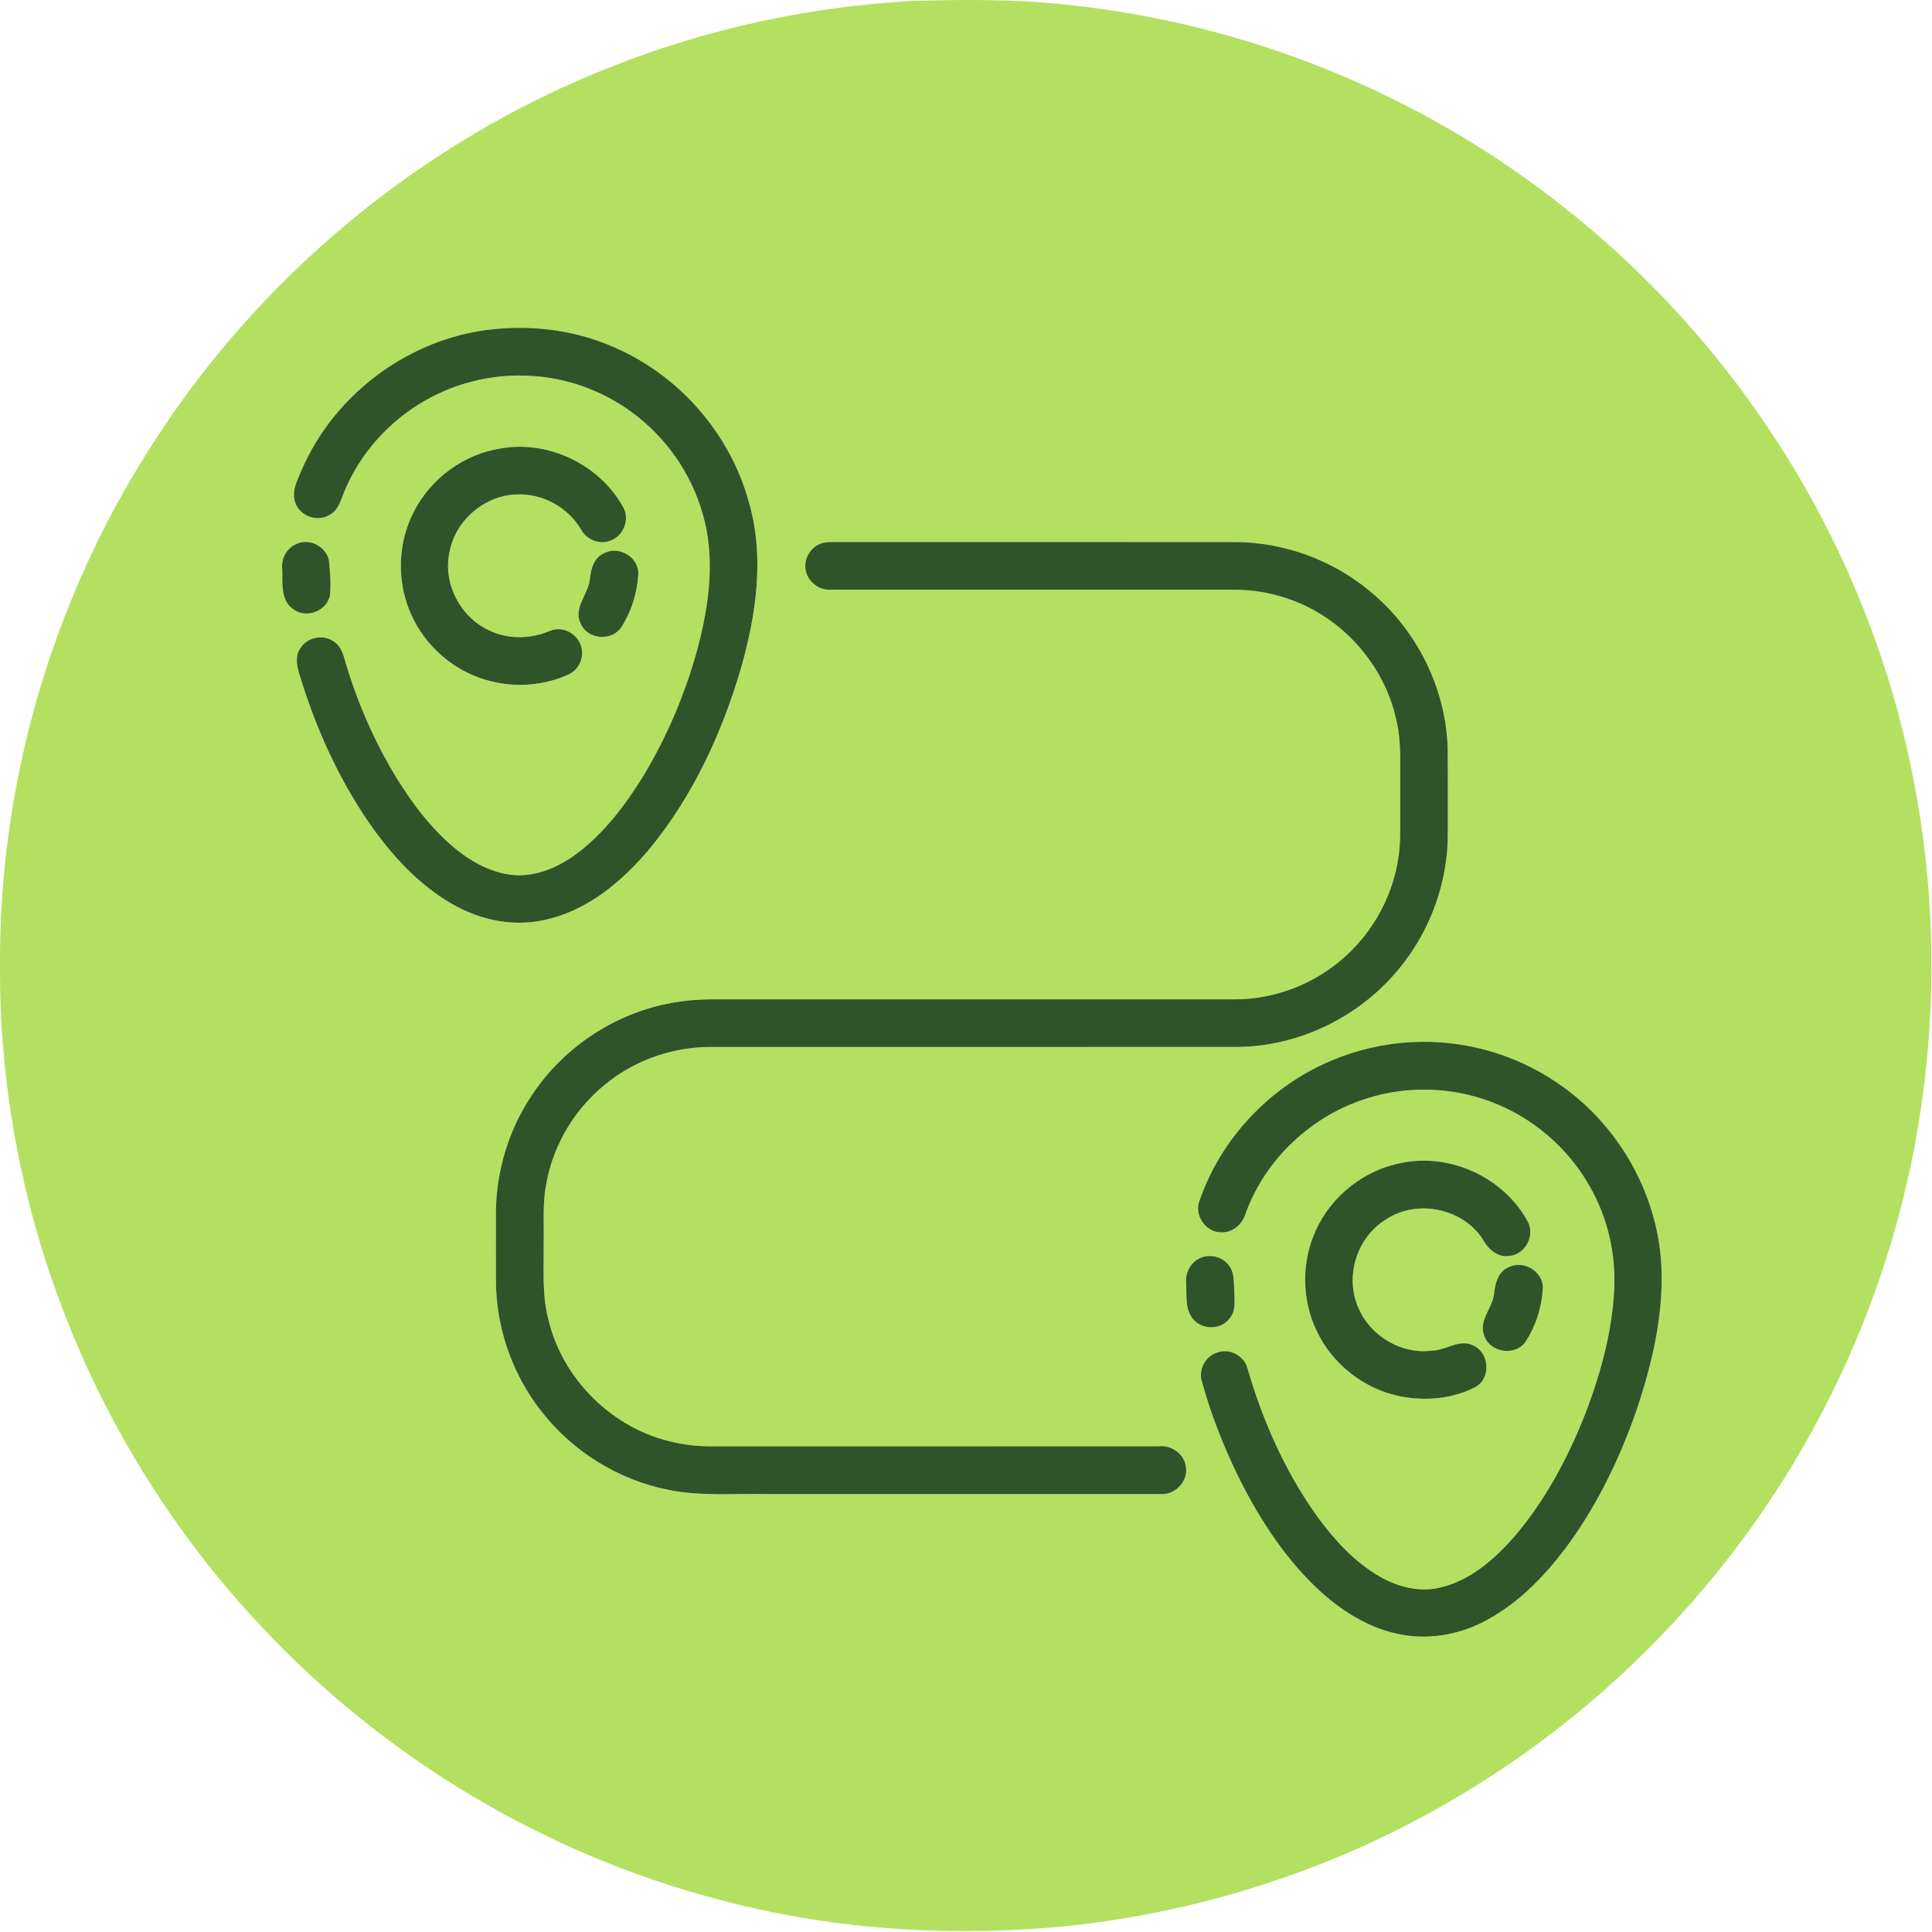 <svg xmlns="http://www.w3.org/2000/svg" xmlns:xlink="http://www.w3.org/1999/xlink" xmlns:serif="http://www.serif.com/" width="100%" height="100%" viewBox="0 0 798 798" xml:space="preserve" style="fill-rule:evenodd;clip-rule:evenodd;stroke-linejoin:round;stroke-miterlimit:2;">    <g transform="matrix(1,0,0,1,-47.493,-15.991)">        <path d="M424.28,16.39C445.34,15.78 466.49,15.59 487.47,17.9C562.69,25.47 635.48,55.19 694.51,102.41C750.5,146.85 794.26,206.53 819.5,273.43C849.03,351 853.25,437.86 831.79,518.01C816.17,576.55 786.93,631.39 747.01,676.98C705.5,724.68 652.5,762.33 593.7,785.64C558.31,799.61 520.93,808.62 483.02,812.03C436.51,816.02 389.24,812.67 344.1,800.52C272.46,781.73 206.48,742.17 155.81,688.19C106.02,635.53 71.07,568.99 56.07,498.09C50.36,471.11 47.34,443.54 47.51,415.96C46.81,340.95 68.4,265.96 108.47,202.58C153.5,130.69 222.05,73.83 301.13,43.11C340.41,27.69 382.15,18.69 424.28,16.39M246.42,152.58C214.32,157.59 185.53,179.62 172.42,209.36C170.52,214.03 167.32,219.28 169.77,224.35C171.98,229.51 178.9,231.58 183.65,228.66C186.36,227.26 187.69,224.39 188.68,221.67C194.52,205.83 205.87,192.18 220.13,183.21C234,174.43 250.66,170.16 267.04,171.27C281.75,172.1 296.13,177.32 308.05,185.96C322.25,196.19 332.9,211.25 337.69,228.1C343.07,246.38 340.41,265.86 335.59,283.94C330.47,302.76 322.76,320.91 312.56,337.55C305.53,348.8 297.32,359.56 286.79,367.77C279.7,373.27 271.15,377.47 262.01,377.52C252.39,377.44 243.43,372.83 236.07,366.92C225.9,358.68 217.9,348.09 211.09,337C201.88,321.76 194.71,305.28 189.8,288.16C189.04,285.58 188.06,282.85 185.76,281.24C181.5,277.81 174.5,278.97 171.63,283.65C169.41,286.69 169.97,290.72 171.04,294.09C177.59,315.98 187.05,337.12 200.02,355.98C209.2,369.15 220.33,381.41 234.39,389.46C245.48,395.81 258.76,398.8 271.41,396.16C289.68,392.66 304.61,380.04 316.19,366.1C333.85,344.45 345.77,318.58 353.58,291.88C359.79,269.98 363.31,246.35 356.99,224.04C349.46,195.62 328.4,171.25 301.44,159.56C284.29,151.87 264.93,149.8 246.42,152.58M254.17,201.24C238.98,203.61 225.33,213.69 218.41,227.39C211.92,239.92 211.31,255.28 216.7,268.32C221.5,280.14 231.11,289.9 242.86,294.89C255.38,300.27 270.2,300.26 282.56,294.45C286.54,292.55 288.79,287.71 287.65,283.45C286.44,277.9 279.92,274.26 274.62,276.58C266.7,279.93 257.4,280.21 249.59,276.39C237.58,270.95 230.27,256.81 233.19,243.88C235.61,230.85 247.75,220.54 260.99,220.22C271.57,219.75 282.04,225.51 287.43,234.61C289.75,238.96 295.33,241.23 299.93,239.19C305,237.22 307.57,230.76 305.1,225.88C295.58,208.05 274.08,197.62 254.17,201.24M170.35,240.51C166.14,242.04 163.54,246.54 164.05,250.96C164.29,256.6 163.19,263.86 168.56,267.56C173.83,271.69 182.45,268.49 183.78,261.95C184.24,257.15 183.85,252.27 183.37,247.49C182.26,241.9 175.64,238.26 170.35,240.51M387.24,240.27C383.02,241.43 379.93,245.69 380.12,250.06C380.21,255.21 384.9,259.65 390.04,259.55C446.01,259.62 501.99,259.54 557.96,259.59C565.65,259.61 573.31,261.04 580.54,263.66C602.17,271.39 619.21,290.62 624.15,313.07C626.43,322.21 625.73,331.68 625.83,341C625.8,348.02 625.9,355.04 625.79,362.05C625.44,380.37 617.12,398.27 603.62,410.6C591.1,422.23 574.1,428.92 557,428.76C486.66,428.77 416.31,428.77 345.97,428.76C339.62,428.67 333.26,428.87 326.99,429.89C302.89,433.58 280.74,447.91 267.27,468.21C257.42,482.79 252.21,500.38 252.32,517.96C252.37,527.99 252.23,538.02 252.39,548.04C253.12,566.41 259.72,584.48 271.1,598.92C283.9,615.4 302.67,627.14 323.14,631.27C336.57,634.12 350.36,632.82 363.97,633.11C418.32,633.1 472.67,633.14 527.01,633.1C533.25,633.52 538.8,627.17 537.17,621.05C536.13,616.03 530.96,612.81 525.99,613.36C464.99,613.41 403.99,613.35 342.99,613.39C337.28,613.48 331.55,613.04 325.98,611.76C300.86,606.47 279.82,585.89 273.98,560.9C271.31,550.81 272.18,540.3 272.05,529.99C272.27,521.62 271.49,513.15 273.14,504.89C276.13,488.07 285.77,472.6 299.41,462.36C311.27,453.33 326.13,448.41 341.03,448.44C413.36,448.44 485.69,448.45 558.02,448.43C583.98,448.39 609.46,435.89 625.71,415.68C638.43,400.12 645.63,380.11 645.51,359.99C645.49,348.65 645.56,337.31 645.48,325.97C645,300.6 632.69,275.85 612.99,259.9C597.65,247.22 577.9,240.04 558,239.87C502.33,239.87 446.66,239.89 391,239.86C389.72,239.86 388.47,240 387.24,240.27M297.32,244.34C292.88,246.07 291.55,250.9 291.14,255.19C290.51,261.53 284.06,267.11 287.39,273.67C290.24,280.2 300.14,280.96 304.09,275.1C308.3,268.54 310.75,260.74 311.14,252.95C311.3,246.19 303.31,241.35 297.32,244.34M630.37,446.45C618.94,447.05 607.63,449.7 597.11,454.19C572.02,464.78 551.71,486.27 542.89,512.07C540.62,518.03 545.59,525.08 551.95,524.99C556.85,525.22 560.9,521.4 562.11,516.85C570.37,494.45 589.59,476.57 612.39,469.6C628.78,464.43 646.86,464.94 662.96,470.94C680.43,477.36 695.4,490.25 704.42,506.53C711.64,519.36 715,534.27 714.21,548.96C713.34,565.54 709.03,581.75 703.3,597.27C696,616.54 686.28,635.15 672.82,650.88C664.77,660 655.03,668.57 642.95,671.58C634.35,673.87 625.2,671.63 617.62,667.32C606.86,661.19 598.41,651.78 591.21,641.86C578.17,623.51 568.96,602.63 562.73,581.06C561.35,575.95 555.34,572.75 550.36,574.61C545.27,576.08 542.25,582.01 544.04,587.01C547.62,599.97 552.54,612.55 558.36,624.67C566.69,641.69 577,658.01 590.67,671.26C600.74,680.95 613.09,688.97 627.08,691.29C639,693.35 651.44,690.81 661.95,684.96C675.78,677.38 686.8,665.62 695.96,652.96C707.97,636.17 716.95,617.36 723.65,597.89C730,578.74 734.77,558.62 733.68,538.31C732.01,508.17 715.25,479.49 690.12,462.86C672.67,451.11 651.37,445.25 630.37,446.45M627.2,496.18C611.53,498.82 597.59,509.63 591.03,524.08C585,537.1 585.09,552.8 591.34,565.72C597.82,579.48 611.02,589.84 625.97,592.76C636.32,594.78 647.53,593.77 656.96,588.88C663.39,585.28 662.76,574.89 656.17,571.81C650.42,568.73 644.85,573.78 639.03,573.86C626.47,575.51 613.58,567.95 608.66,556.33C602.77,543.53 607.86,527.14 619.81,519.77C632.56,511.12 651.72,514.98 660.01,527.99C662.17,532 666.22,535.56 671.09,534.73C677.59,534.09 681.71,526.13 678.46,520.44C668.75,502.64 647.14,492.39 627.2,496.18M543.41,535.53C539.33,537.19 536.99,541.65 537.41,545.97C537.73,551.1 536.77,557.24 540.68,561.27C544.53,565.41 552.04,565.18 555.4,560.53C558.13,557.33 557.35,552.89 557.29,549.04C557.05,545.6 557.42,541.75 555.2,538.86C552.67,535.14 547.5,533.81 543.41,535.53M670.43,539.51C666.15,541.4 665.05,546.22 664.59,550.41C663.94,556.37 658.15,561.36 660.51,567.62C662.75,574.56 673.07,576.32 677.42,570.45C681.86,563.83 684.35,555.82 684.76,547.88C684.75,540.96 676.47,536.21 670.43,539.51Z" style="fill:rgb(179,224,96);fill-rule:nonzero;"></path>    </g>    <g transform="matrix(1,0,0,1,-47.493,-15.991)">        <path d="M246.42,152.58C264.93,149.8 284.29,151.87 301.44,159.56C328.4,171.25 349.46,195.62 356.99,224.04C363.31,246.35 359.79,269.98 353.58,291.88C345.77,318.58 333.85,344.45 316.19,366.1C304.61,380.04 289.68,392.66 271.41,396.16C258.76,398.8 245.48,395.81 234.39,389.46C220.33,381.41 209.2,369.15 200.02,355.98C187.05,337.12 177.59,315.98 171.04,294.09C169.97,290.72 169.41,286.69 171.63,283.65C174.5,278.97 181.5,277.81 185.76,281.24C188.06,282.85 189.04,285.58 189.8,288.16C194.71,305.28 201.88,321.76 211.09,337C217.9,348.09 225.9,358.68 236.07,366.92C243.43,372.83 252.39,377.44 262.01,377.52C271.15,377.47 279.7,373.27 286.79,367.77C297.32,359.56 305.53,348.8 312.56,337.55C322.76,320.91 330.47,302.76 335.59,283.94C340.41,265.86 343.07,246.38 337.69,228.1C332.9,211.25 322.25,196.19 308.05,185.96C296.13,177.32 281.75,172.1 267.04,171.27C250.66,170.16 234,174.43 220.13,183.21C205.87,192.18 194.52,205.83 188.68,221.67C187.69,224.39 186.36,227.26 183.65,228.66C178.9,231.58 171.98,229.51 169.77,224.35C167.32,219.28 170.52,214.03 172.42,209.36C185.53,179.62 214.32,157.59 246.42,152.58Z" style="fill:rgb(48,84,41);fill-rule:nonzero;"></path>    </g>    <g transform="matrix(1,0,0,1,-47.493,-15.991)">        <path d="M254.17,201.24C274.08,197.62 295.58,208.05 305.1,225.88C307.57,230.76 305,237.22 299.93,239.19C295.33,241.23 289.75,238.96 287.43,234.61C282.04,225.51 271.57,219.75 260.99,220.22C247.75,220.54 235.61,230.85 233.19,243.88C230.27,256.81 237.58,270.95 249.59,276.39C257.4,280.21 266.7,279.93 274.62,276.58C279.92,274.26 286.44,277.9 287.65,283.45C288.79,287.71 286.54,292.55 282.56,294.45C270.2,300.26 255.38,300.27 242.86,294.89C231.11,289.9 221.5,280.14 216.7,268.32C211.31,255.28 211.92,239.92 218.41,227.39C225.33,213.69 238.98,203.61 254.17,201.24Z" style="fill:rgb(48,84,41);fill-rule:nonzero;"></path>    </g>    <g transform="matrix(1,0,0,1,-47.493,-15.991)">        <path d="M170.35,240.51C175.64,238.26 182.26,241.9 183.37,247.49C183.85,252.27 184.24,257.15 183.78,261.95C182.45,268.49 173.83,271.69 168.56,267.56C163.19,263.86 164.29,256.6 164.05,250.96C163.54,246.54 166.14,242.04 170.35,240.51Z" style="fill:rgb(48,84,41);fill-rule:nonzero;"></path>    </g>    <g transform="matrix(1,0,0,1,-47.493,-15.991)">        <path d="M387.24,240.27C388.47,240 389.72,239.86 391,239.86C446.66,239.89 502.33,239.87 558,239.87C577.9,240.04 597.65,247.22 612.99,259.9C632.69,275.85 645,300.6 645.48,325.97C645.56,337.31 645.49,348.65 645.51,359.99C645.63,380.11 638.43,400.12 625.71,415.68C609.46,435.89 583.98,448.39 558.02,448.43C485.69,448.45 413.36,448.44 341.03,448.44C326.13,448.41 311.27,453.33 299.41,462.36C285.77,472.6 276.13,488.07 273.14,504.89C271.49,513.15 272.27,521.62 272.05,529.99C272.18,540.3 271.31,550.81 273.98,560.9C279.82,585.89 300.86,606.47 325.98,611.76C331.55,613.04 337.28,613.48 342.99,613.39C403.99,613.35 464.99,613.41 525.99,613.36C530.96,612.81 536.13,616.03 537.17,621.05C538.8,627.17 533.25,633.52 527.01,633.1C472.67,633.14 418.32,633.1 363.97,633.11C350.36,632.82 336.57,634.12 323.14,631.27C302.67,627.14 283.9,615.4 271.1,598.92C259.72,584.48 253.12,566.41 252.39,548.04C252.23,538.02 252.37,527.99 252.32,517.96C252.21,500.38 257.42,482.79 267.27,468.21C280.74,447.91 302.89,433.58 326.99,429.89C333.26,428.87 339.62,428.67 345.97,428.76C416.31,428.77 486.66,428.77 557,428.76C574.1,428.92 591.1,422.23 603.62,410.6C617.12,398.27 625.44,380.37 625.79,362.05C625.9,355.04 625.8,348.02 625.83,341C625.73,331.68 626.43,322.21 624.15,313.07C619.21,290.62 602.17,271.39 580.54,263.66C573.31,261.04 565.65,259.61 557.96,259.59C501.99,259.54 446.01,259.62 390.04,259.55C384.9,259.65 380.21,255.21 380.12,250.06C379.93,245.69 383.02,241.43 387.24,240.27Z" style="fill:rgb(48,84,41);fill-rule:nonzero;"></path>    </g>    <g transform="matrix(1,0,0,1,-47.493,-15.991)">        <path d="M297.32,244.34C303.31,241.35 311.3,246.19 311.14,252.95C310.75,260.74 308.3,268.54 304.09,275.1C300.14,280.96 290.24,280.2 287.39,273.67C284.06,267.11 290.51,261.53 291.14,255.19C291.55,250.9 292.88,246.07 297.32,244.34Z" style="fill:rgb(48,84,41);fill-rule:nonzero;"></path>    </g>    <g transform="matrix(1,0,0,1,-47.493,-15.991)">        <path d="M630.37,446.45C651.37,445.25 672.67,451.11 690.12,462.86C715.25,479.49 732.01,508.17 733.68,538.31C734.77,558.62 730,578.74 723.65,597.89C716.95,617.36 707.97,636.17 695.96,652.96C686.8,665.62 675.78,677.38 661.95,684.96C651.44,690.81 639,693.35 627.08,691.29C613.09,688.97 600.74,680.95 590.67,671.26C577,658.01 566.69,641.69 558.36,624.67C552.54,612.55 547.62,599.97 544.04,587.01C542.25,582.01 545.27,576.08 550.36,574.61C555.34,572.75 561.35,575.95 562.73,581.06C568.96,602.63 578.17,623.51 591.21,641.86C598.41,651.78 606.86,661.19 617.62,667.32C625.2,671.63 634.35,673.87 642.95,671.58C655.03,668.57 664.77,660 672.82,650.88C686.28,635.15 696,616.54 703.3,597.27C709.03,581.75 713.34,565.54 714.21,548.96C715,534.27 711.64,519.36 704.42,506.53C695.4,490.25 680.43,477.36 662.96,470.94C646.86,464.94 628.78,464.43 612.39,469.6C589.59,476.57 570.37,494.45 562.11,516.85C560.9,521.4 556.85,525.22 551.95,524.99C545.59,525.08 540.62,518.03 542.89,512.07C551.71,486.27 572.02,464.78 597.11,454.19C607.63,449.7 618.94,447.05 630.37,446.45Z" style="fill:rgb(48,84,41);fill-rule:nonzero;"></path>    </g>    <g transform="matrix(1,0,0,1,-47.493,-15.991)">        <path d="M627.2,496.18C647.14,492.39 668.75,502.64 678.46,520.44C681.71,526.13 677.59,534.09 671.09,534.73C666.22,535.56 662.17,532 660.01,527.99C651.72,514.98 632.56,511.12 619.81,519.77C607.86,527.14 602.77,543.53 608.66,556.33C613.58,567.95 626.47,575.51 639.03,573.86C644.85,573.78 650.42,568.73 656.17,571.81C662.76,574.89 663.39,585.28 656.96,588.88C647.53,593.77 636.32,594.78 625.97,592.76C611.02,589.84 597.82,579.48 591.34,565.72C585.09,552.8 585,537.1 591.03,524.08C597.59,509.63 611.53,498.82 627.2,496.18Z" style="fill:rgb(48,84,41);fill-rule:nonzero;"></path>    </g>    <g transform="matrix(1,0,0,1,-47.493,-15.991)">        <path d="M543.41,535.53C547.5,533.81 552.67,535.14 555.2,538.86C557.42,541.75 557.05,545.6 557.29,549.04C557.35,552.89 558.13,557.33 555.4,560.53C552.04,565.18 544.53,565.41 540.68,561.27C536.77,557.24 537.73,551.1 537.41,545.97C536.99,541.65 539.33,537.19 543.41,535.53Z" style="fill:rgb(48,84,41);fill-rule:nonzero;"></path>    </g>    <g transform="matrix(1,0,0,1,-47.493,-15.991)">        <path d="M670.43,539.51C676.47,536.21 684.75,540.96 684.76,547.88C684.35,555.82 681.86,563.83 677.42,570.45C673.07,576.32 662.75,574.56 660.51,567.62C658.15,561.36 663.94,556.37 664.59,550.41C665.05,546.22 666.15,541.4 670.43,539.51Z" style="fill:rgb(48,84,41);fill-rule:nonzero;"></path>    </g></svg>